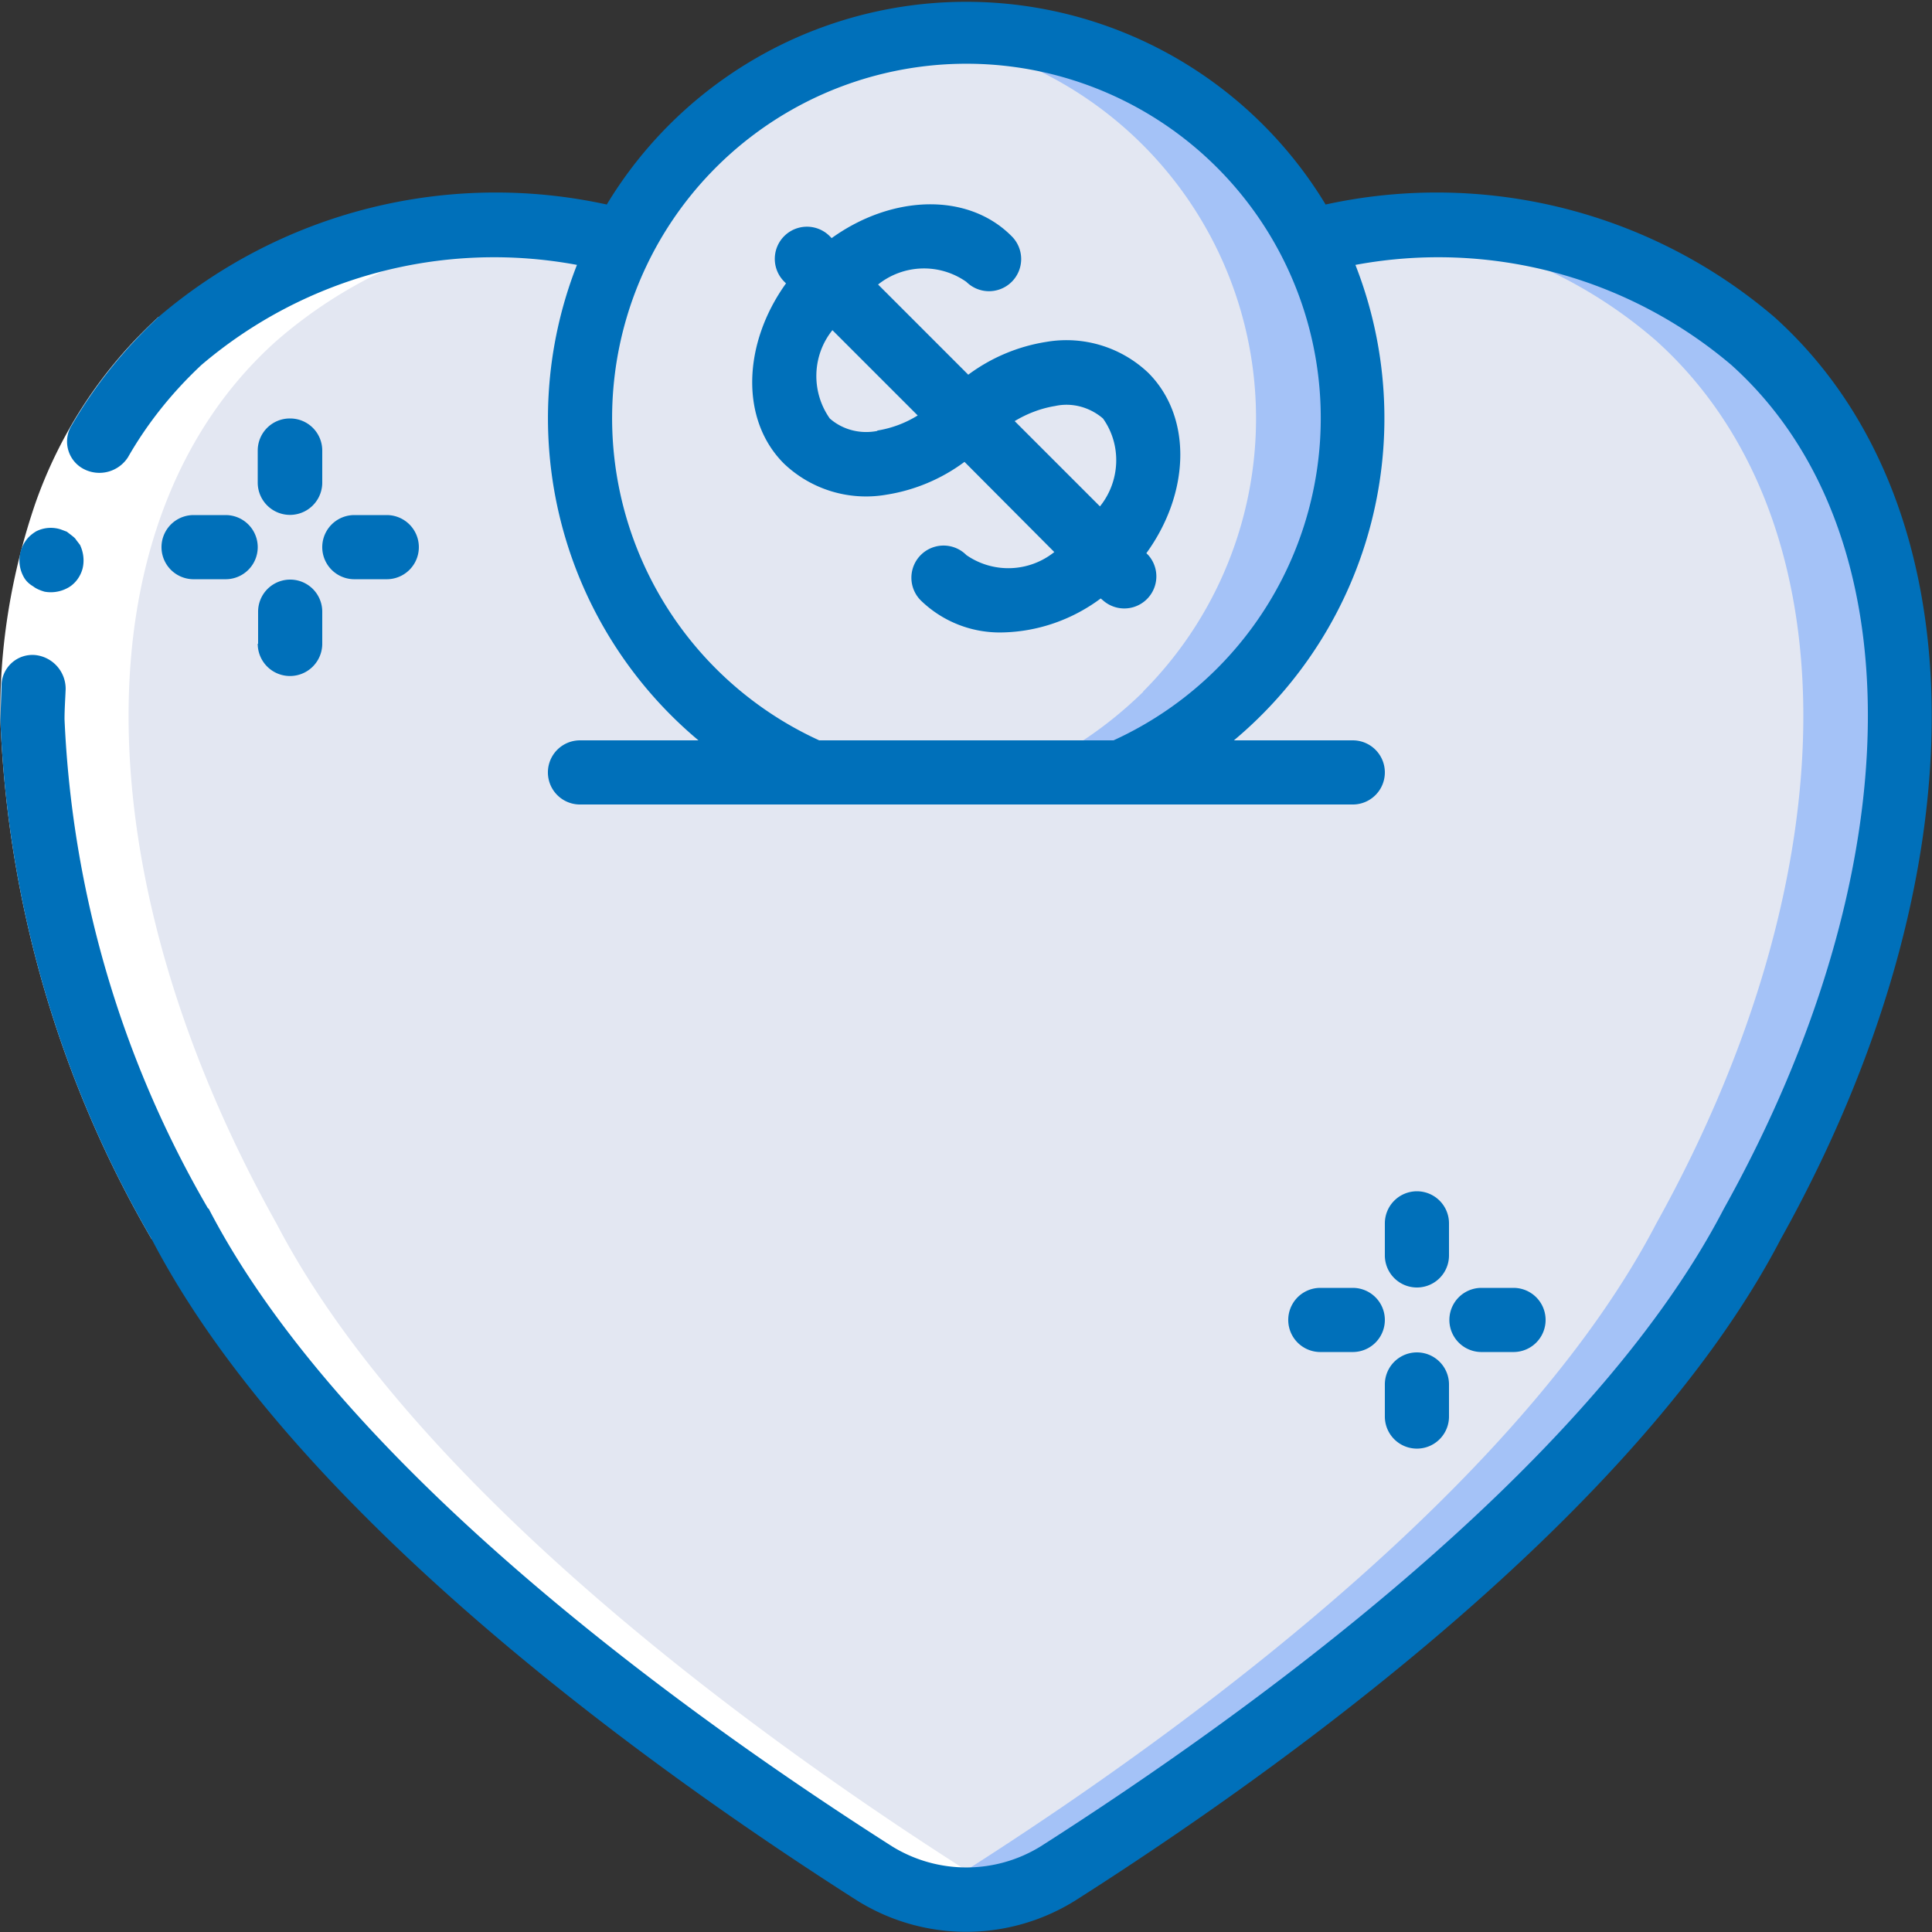 <svg xmlns="http://www.w3.org/2000/svg" viewBox="0 0 512 512"><rect x="0" y="0" width="512" height="512" fill="#333333" stroke="none"/><path fill="#e3e7f2" d="M464.5 90.4a127.8 127.8 0 00-96.6-30c-7 .5-14 1.7-20.9 3.4a96.6 96.6 0 00-18.5-25.4 102.5 102.5 0 00-163.4 25.4 130.6 130.6 0 00-46.4-3.5 124 124 0 00-71 30c-52.2 46.8-52.2 140.5 0 234 32.8 63 111.8 126.1 184.1 172.2a45.7 45.7 0 0048.5 0c72.4-46 151.4-109.2 184.2-172.2 52-93.5 52-187.2 0-234z"/><g fill="#a4c2f7"><path d="M464.5 324.3c-32.8 63-111.8 126.1-184.2 172.2-11 6.9-24.5 8.8-37 5.1 4-1.2 7.8-3 11.4-5.1 72.4-46 151.4-109.2 184.2-172.2 52-93.5 52-187.2 0-234a124 124 0 00-71-30c35-3.7 69.9 7.2 96.6 30 52 46.8 52 140.5 0 234z"/><path d="M328.5 183.3c-9 9-19.7 16.3-31.5 21.4h-81.9A102.3 102.3 0 01243.3 9.2a102.6 102.6 0 0185.2 174.1z"/></g><path fill="#e3e7f2" d="M303 183.3c-9.2 9-19.8 16.3-31.6 21.4h-56.3A102.3 102.3 0 01243.3 9.2a102.5 102.5 0 0159.6 174.1z"/><path fill="#fff" d="M257.4 496.5c-72.3-46-151.3-109.2-184.1-172.2C21 230.8 21 137 73.3 90.3a124 124 0 0170.8-30l-2.5-.2c-7.6-.6-15.3-.5-23 .2a124 124 0 00-71 30c-52 46.8-52 140.5 0 234 32.9 63 111.9 126.1 184.2 172.2a46 46 0 0037 5.1c-4-1.2-7.8-3-11.4-5.1z"/><path fill="#fff" d="M53.4 96.7a104.2 104.2 0 00-28 42.4c-5.7 16.6-8.5 34-8.3 51.5 2 45.7 15 90.1 38 129.5l-14.9 8.3A296.3 296.3 0 01.1 190.7c-.3-19.5 3-39 9.3-57.4A121.3 121.3 0 0142 84l11.4 12.7z"/><g fill="#0070ba"><path d="M11.8 156.8c2.2.4 4.5 0 6.5-1.2 1.8-1.1 3.1-3 3.6-5 .5-2.1.2-4.3-.7-6.2l-1-1.3c-.3-.5-.7-.8-1.2-1.2l-1.3-1-1.6-.6a8.6 8.6 0 00-6.5.5c-1 .6-2 1.4-2.7 2.4a9 9 0 00-.5 9.9c.6 1 1.4 1.7 2.4 2.3.9.7 2 1.1 3 1.4z"/><path d="M351.3 54.2a111.3 111.3 0 00-190.5 0A137.6 137.6 0 0042 84c-9 8.4-16.8 18-23 28.7a8.2 8.2 0 003.4 11.7 9 9 0 0011.5-3.2c5.2-9.1 11.8-17.3 19.5-24.5 27.5-23.4 64-33.1 99.5-26.5a111.3 111.3 0 0032.2 126h-31.4a8.5 8.5 0 000 17h204.8a8.5 8.5 0 100-17H327a111.3 111.3 0 0032.2-126c35.5-6.6 72 3.1 99.6 26.5 49 44 48.2 133.7-2 223.7-36.1 69.6-129 135.7-181 168.9a37.5 37.5 0 01-39.4 0c-52.1-33.2-145-99.3-181.1-169l-.2-.1c-23-39.5-36-84-38-129.6 0-2.7.2-5.4.3-8a9 9 0 00-8-9 8.2 8.2 0 00-9 8.2l-.3 9a296.3 296.3 0 0040.1 137.6c38.1 73.2 133.5 141.2 187 175.3 17.7 11 40 11 57.7 0 53.6-34.1 149-102.3 187-175.3 54-96.8 53.3-195-1.7-244.4-32.8-28-76.8-39-118.9-29.8zm-28.8 123a94.1 94.1 0 01-27.4 19h-78a93.9 93.9 0 11105.4-19z"/><path d="M304.3 98.8a31.5 31.5 0 00-27-8.2 46.9 46.9 0 00-20.7 8.7l-23.9-23.9a19.5 19.5 0 0123.4-.7 8.5 8.5 0 0012-12.1c-11.6-11.7-31.7-11-47.7.5l-.5-.5a8.5 8.5 0 10-12.1 12l.5.5c-11.5 16-12.2 36.2-.5 47.8a31.5 31.5 0 0027.1 8.2 46.9 46.9 0 0020.7-8.7l23.8 23.9a19.5 19.5 0 01-23.3.8 8.5 8.5 0 00-12.1 12 30 30 0 0021.7 8.5c9.4-.2 18.5-3.4 26-9l.6.5a8.5 8.5 0 0012-12l-.5-.5c11.6-16 12.2-36.1.5-47.8zm-71.8 15.4c-4.5.9-9.2-.3-12.6-3.3-5-7.1-4.7-16.7.7-23.4l22.6 22.6a29 29 0 01-10.7 4zm36.4-2.6c3.3-2 7-3.4 10.7-4 4.5-1 9.2.3 12.7 3.3 5 7 4.6 16.6-.8 23.3l-22.6-22.6zM76.9 110.9a8.5 8.5 0 00-8.6 8.5v8.5a8.5 8.5 0 1017.1 0v-8.5a8.5 8.5 0 00-8.5-8.5zM68.3 170.6a8.5 8.5 0 1017.1 0v-8.5a8.5 8.5 0 00-17 0v8.5zM59.8 136.5h-8.5a8.5 8.5 0 000 17h8.5a8.5 8.5 0 000-17zM94 153.5h8.5a8.5 8.5 0 000-17h-8.6a8.5 8.5 0 000 17zM375.5 315.7a8.5 8.5 0 00-8.5 8.5v8.5a8.5 8.5 0 1017 0v-8.5a8.5 8.5 0 00-8.5-8.5zM367 375.4a8.5 8.5 0 1017 0v-8.5a8.5 8.5 0 00-17 0v8.5zM358.5 341.3h-8.6a8.5 8.5 0 000 17h8.6a8.5 8.5 0 100-17zM392.6 358.3h8.5a8.5 8.5 0 100-17h-8.5a8.5 8.5 0 000 17z"/></g></svg>